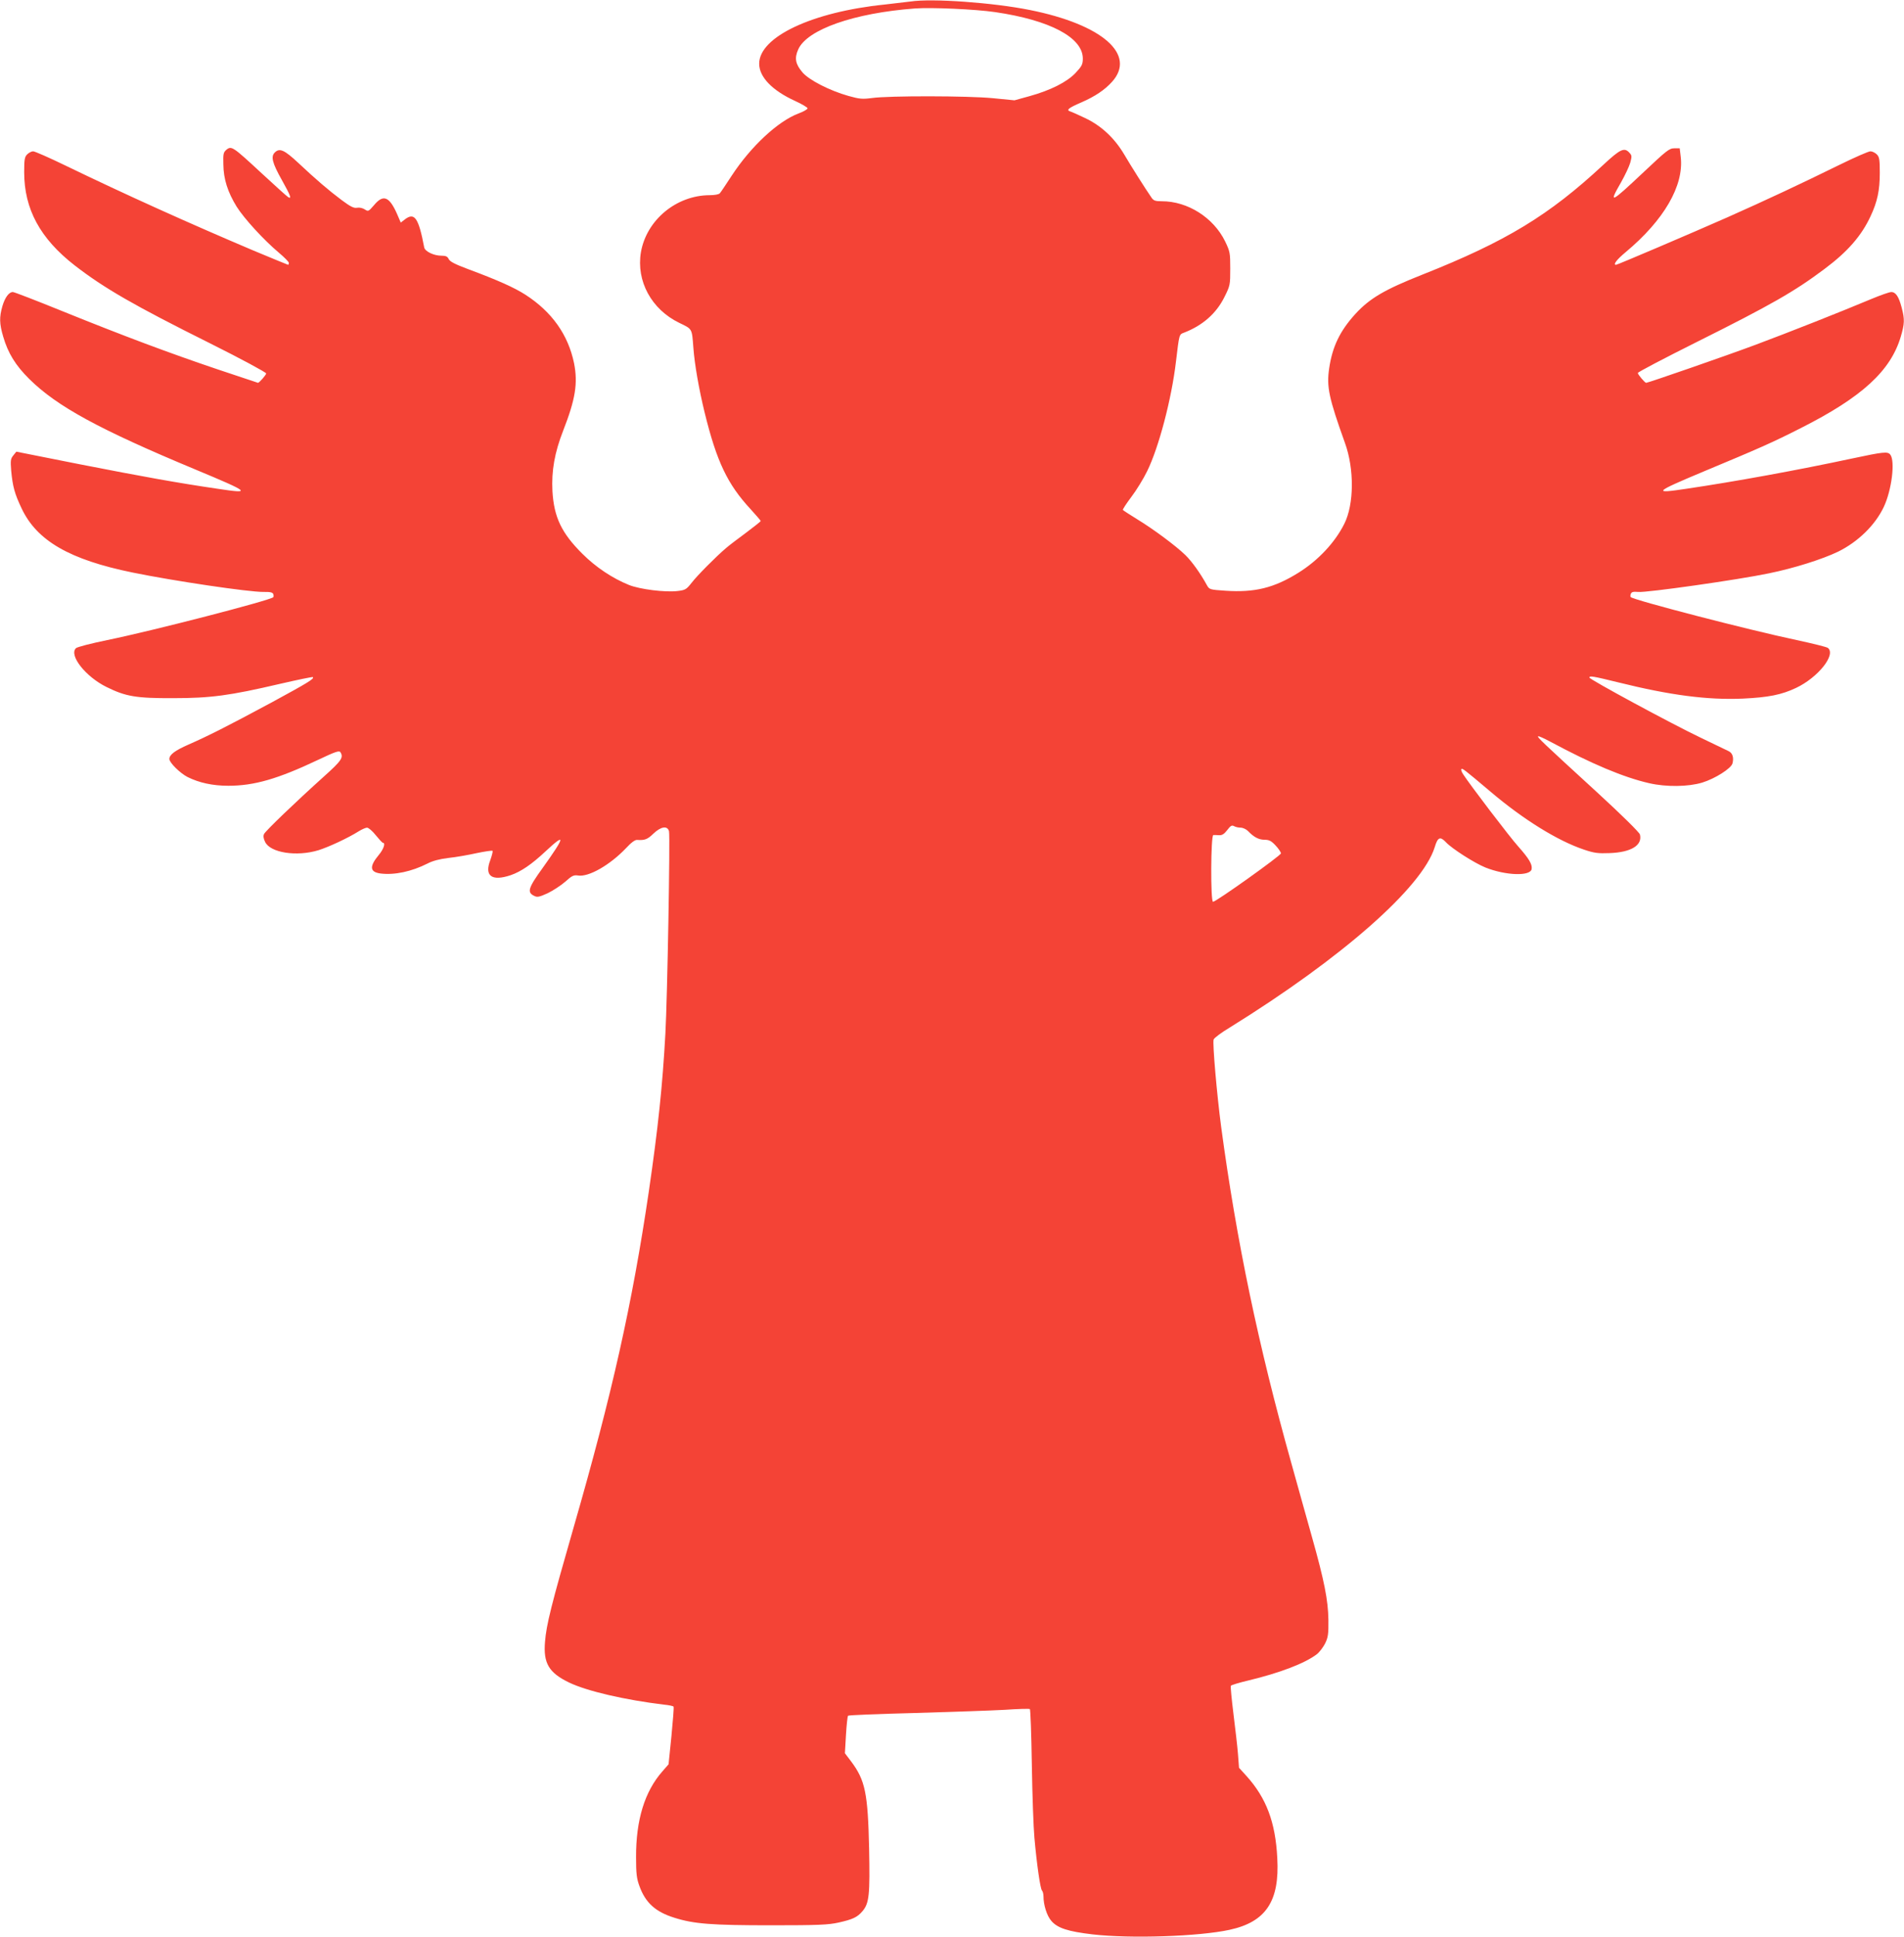 <?xml version="1.0" standalone="no"?>
<!DOCTYPE svg PUBLIC "-//W3C//DTD SVG 20010904//EN"
 "http://www.w3.org/TR/2001/REC-SVG-20010904/DTD/svg10.dtd">
<svg version="1.0" xmlns="http://www.w3.org/2000/svg"
 width="1259pt" height="1280pt" viewBox="0 0 1259 1280"
 preserveAspectRatio="xMidYMid meet">
<g transform="translate(0,1280) scale(0.1,-0.1)"
fill="#f44336" stroke="none">
<path d="M6020 12790 c-30 -4 -107 -13 -170 -20 -480 -49 -830 -214 -830 -391
0 -88 86 -177 237 -246 46 -21 83 -43 83 -49 0 -6 -27 -22 -60 -34 -136 -51
-315 -218 -441 -410 -38 -58 -73 -111 -79 -117 -6 -8 -35 -13 -68 -13 -220 -1
-417 -164 -454 -377 -32 -191 70 -378 254 -467 87 -42 83 -35 93 -166 8 -109
37 -273 74 -425 80 -326 151 -475 305 -641 36 -40 66 -74 66 -77 0 -4 -44 -38
-97 -78 -54 -40 -114 -85 -133 -102 -65 -55 -191 -182 -227 -229 -34 -43 -41
-48 -92 -54 -81 -10 -250 11 -322 40 -109 44 -219 117 -308 206 -138 137 -188
242 -198 414 -7 134 14 254 71 400 81 207 98 313 72 445 -39 189 -147 341
-323 454 -72 46 -180 95 -377 168 -88 33 -121 50 -129 67 -8 17 -19 22 -48 22
-50 0 -109 28 -114 55 -37 195 -64 235 -129 184 l-26 -20 -25 58 c-51 115 -91
130 -151 58 -37 -43 -39 -44 -62 -29 -14 9 -35 14 -51 11 -20 -4 -42 6 -101
50 -87 65 -172 138 -286 245 -92 86 -124 101 -155 72 -30 -27 -20 -69 46 -186
57 -102 65 -125 41 -111 -8 4 -87 76 -176 158 -190 176 -199 182 -232 156 -21
-18 -23 -27 -21 -98 1 -97 29 -183 88 -279 50 -79 179 -220 279 -304 36 -30
66 -61 66 -67 0 -7 -2 -13 -5 -13 -2 0 -106 43 -231 95 -427 181 -842 368
-1237 559 -109 53 -207 96 -218 96 -10 0 -28 -9 -39 -20 -17 -17 -20 -33 -20
-118 0 -244 106 -439 334 -616 194 -150 389 -263 899 -517 202 -101 367 -190
367 -197 0 -10 -46 -62 -54 -62 -1 0 -121 40 -267 89 -320 108 -617 219 -1030
386 -170 69 -315 125 -324 125 -26 0 -52 -36 -69 -93 -21 -73 -20 -116 5 -201
32 -110 82 -191 173 -281 183 -181 462 -333 1096 -597 367 -153 379 -163 148
-128 -260 38 -488 79 -912 162 l-418 83 -20 -25 c-18 -22 -19 -34 -14 -100 10
-106 23 -153 69 -250 101 -214 318 -339 735 -424 269 -55 767 -129 865 -128
43 1 60 -3 64 -14 3 -8 3 -17 0 -21 -21 -21 -802 -223 -1097 -283 -107 -22
-201 -46 -208 -54 -47 -47 64 -188 202 -256 127 -63 196 -75 441 -74 249 0
374 17 704 94 118 27 217 48 220 45 10 -11 -31 -36 -274 -168 -290 -156 -423
-223 -549 -278 -89 -39 -126 -67 -126 -95 0 -24 71 -94 120 -119 76 -38 166
-58 270 -58 171 0 327 45 593 171 114 54 140 63 148 51 22 -35 8 -56 -108
-160 -189 -170 -387 -360 -397 -381 -6 -13 -4 -29 7 -52 34 -72 209 -99 353
-55 70 22 196 81 266 125 21 13 46 24 55 24 10 0 36 -22 58 -50 22 -27 43 -50
47 -50 19 0 5 -42 -27 -80 -64 -77 -60 -114 13 -123 92 -11 204 13 309 66 34
18 81 30 139 37 49 5 133 20 187 32 53 11 100 18 104 15 3 -4 -4 -31 -15 -62
-40 -104 10 -141 135 -99 69 24 138 71 231 158 135 126 130 99 -18 -108 -99
-137 -107 -164 -55 -188 19 -9 34 -5 87 19 35 17 87 51 116 76 44 40 56 45 84
41 70 -12 211 69 317 180 35 38 61 57 75 55 49 -3 67 3 106 41 50 48 94 55
104 16 8 -32 -11 -1102 -24 -1336 -19 -346 -48 -622 -110 -1047 -109 -739
-242 -1334 -497 -2218 -148 -514 -180 -642 -189 -755 -12 -142 25 -205 160
-270 119 -57 370 -115 629 -146 31 -3 59 -9 61 -13 3 -4 -4 -91 -14 -194 l-19
-187 -41 -47 c-117 -133 -175 -321 -174 -568 0 -107 4 -140 22 -189 40 -111
106 -171 231 -210 129 -41 246 -50 641 -50 312 0 377 3 445 18 94 21 124 35
158 75 45 53 50 108 44 415 -8 366 -26 451 -119 575 l-41 54 7 121 c4 66 10
124 14 127 4 4 203 12 442 18 239 7 506 16 593 21 88 6 162 8 167 5 4 -2 10
-168 13 -367 3 -200 11 -417 17 -483 16 -179 39 -338 50 -349 5 -5 10 -22 10
-38 0 -59 23 -130 52 -163 41 -48 111 -70 272 -89 250 -29 704 -14 906 30 241
52 332 189 316 474 -12 238 -73 398 -204 543 l-49 54 -7 92 c-4 50 -18 170
-30 266 -12 97 -20 179 -17 184 4 5 56 21 116 35 208 50 373 113 452 173 18
14 42 46 55 71 20 41 23 61 22 157 -2 129 -26 254 -110 552 -31 109 -91 326
-135 483 -218 777 -362 1465 -464 2222 -28 211 -58 553 -50 578 3 10 51 46
108 80 742 460 1271 925 1354 1191 20 67 36 73 74 33 39 -42 189 -138 261
-167 135 -54 299 -59 306 -10 5 31 -18 69 -88 148 -57 63 -321 410 -365 478
-10 15 -15 30 -12 34 7 7 14 2 193 -149 218 -185 445 -325 618 -383 68 -23 93
-26 170 -23 142 5 218 52 200 123 -4 14 -119 128 -287 282 -367 336 -393 361
-386 367 2 3 38 -13 79 -35 276 -148 485 -236 655 -275 113 -26 259 -24 351 4
85 26 192 94 200 127 10 39 0 69 -26 81 -14 7 -97 47 -185 89 -191 91 -735
385 -735 397 0 13 21 10 192 -32 343 -85 589 -117 822 -107 169 8 256 25 353
71 145 69 265 219 210 264 -7 6 -100 29 -207 52 -318 67 -1077 264 -1097 284
-3 3 -3 13 1 22 5 12 16 15 49 12 52 -6 665 81 864 123 167 34 353 93 457 143
132 65 245 175 302 295 53 111 77 306 43 347 -17 21 -45 18 -252 -26 -359 -77
-777 -153 -1095 -200 -226 -34 -216 -24 113 114 367 153 452 190 643 287 404
204 594 378 661 605 25 85 26 114 6 190 -19 73 -39 104 -69 104 -13 0 -72 -21
-132 -46 -200 -84 -547 -221 -764 -302 -187 -70 -712 -252 -725 -252 -8 0 -55
55 -55 65 0 6 174 97 388 204 495 247 650 336 847 484 153 114 244 219 304
348 45 96 61 171 61 286 0 90 -3 106 -20 123 -11 11 -30 20 -42 20 -13 0 -106
-41 -208 -91 -250 -123 -483 -232 -735 -344 -242 -107 -730 -315 -739 -315
-22 0 4 34 64 84 253 211 385 439 364 627 l-7 59 -36 0 c-33 0 -51 -15 -201
-156 -223 -210 -235 -215 -151 -69 26 46 54 105 61 130 11 41 11 48 -5 65 -34
38 -60 26 -173 -79 -359 -334 -644 -507 -1197 -726 -250 -99 -347 -156 -442
-259 -103 -113 -153 -217 -174 -361 -18 -121 -2 -195 104 -491 63 -173 61
-407 -4 -536 -62 -124 -173 -242 -303 -323 -162 -101 -290 -132 -483 -119
-103 7 -106 8 -122 36 -43 79 -100 158 -143 200 -63 61 -212 172 -321 238 -49
30 -90 57 -92 60 -2 4 23 42 56 86 33 43 80 120 104 169 77 156 162 478 191
725 22 184 21 179 52 191 123 47 215 127 269 237 37 74 38 79 38 187 0 105 -2
113 -34 180 -77 157 -247 265 -418 265 -43 0 -55 4 -68 23 -41 59 -137 211
-181 286 -64 108 -151 190 -259 241 -44 21 -89 41 -99 44 -27 9 -12 22 76 60
89 39 152 81 201 135 163 180 -63 379 -543 475 -244 49 -648 78 -790 56z m560
-70 c363 -53 580 -168 580 -307 0 -38 -6 -50 -47 -94 -57 -61 -166 -116 -307
-155 l-98 -27 -142 14 c-162 16 -690 17 -801 1 -62 -8 -80 -7 -155 14 -124 35
-261 105 -304 156 -46 54 -54 93 -28 151 58 132 369 241 772 271 111 8 400 -5
530 -24z m1624 -5390 c14 0 36 -10 48 -22 39 -41 72 -58 110 -58 29 0 44 -7
72 -37 20 -21 36 -45 36 -53 -1 -15 -429 -320 -449 -320 -17 0 -15 440 2 441
6 1 24 0 38 -1 20 -1 34 8 54 34 22 29 30 34 45 26 10 -6 30 -10 44 -10z"/>
</g>
</svg>

